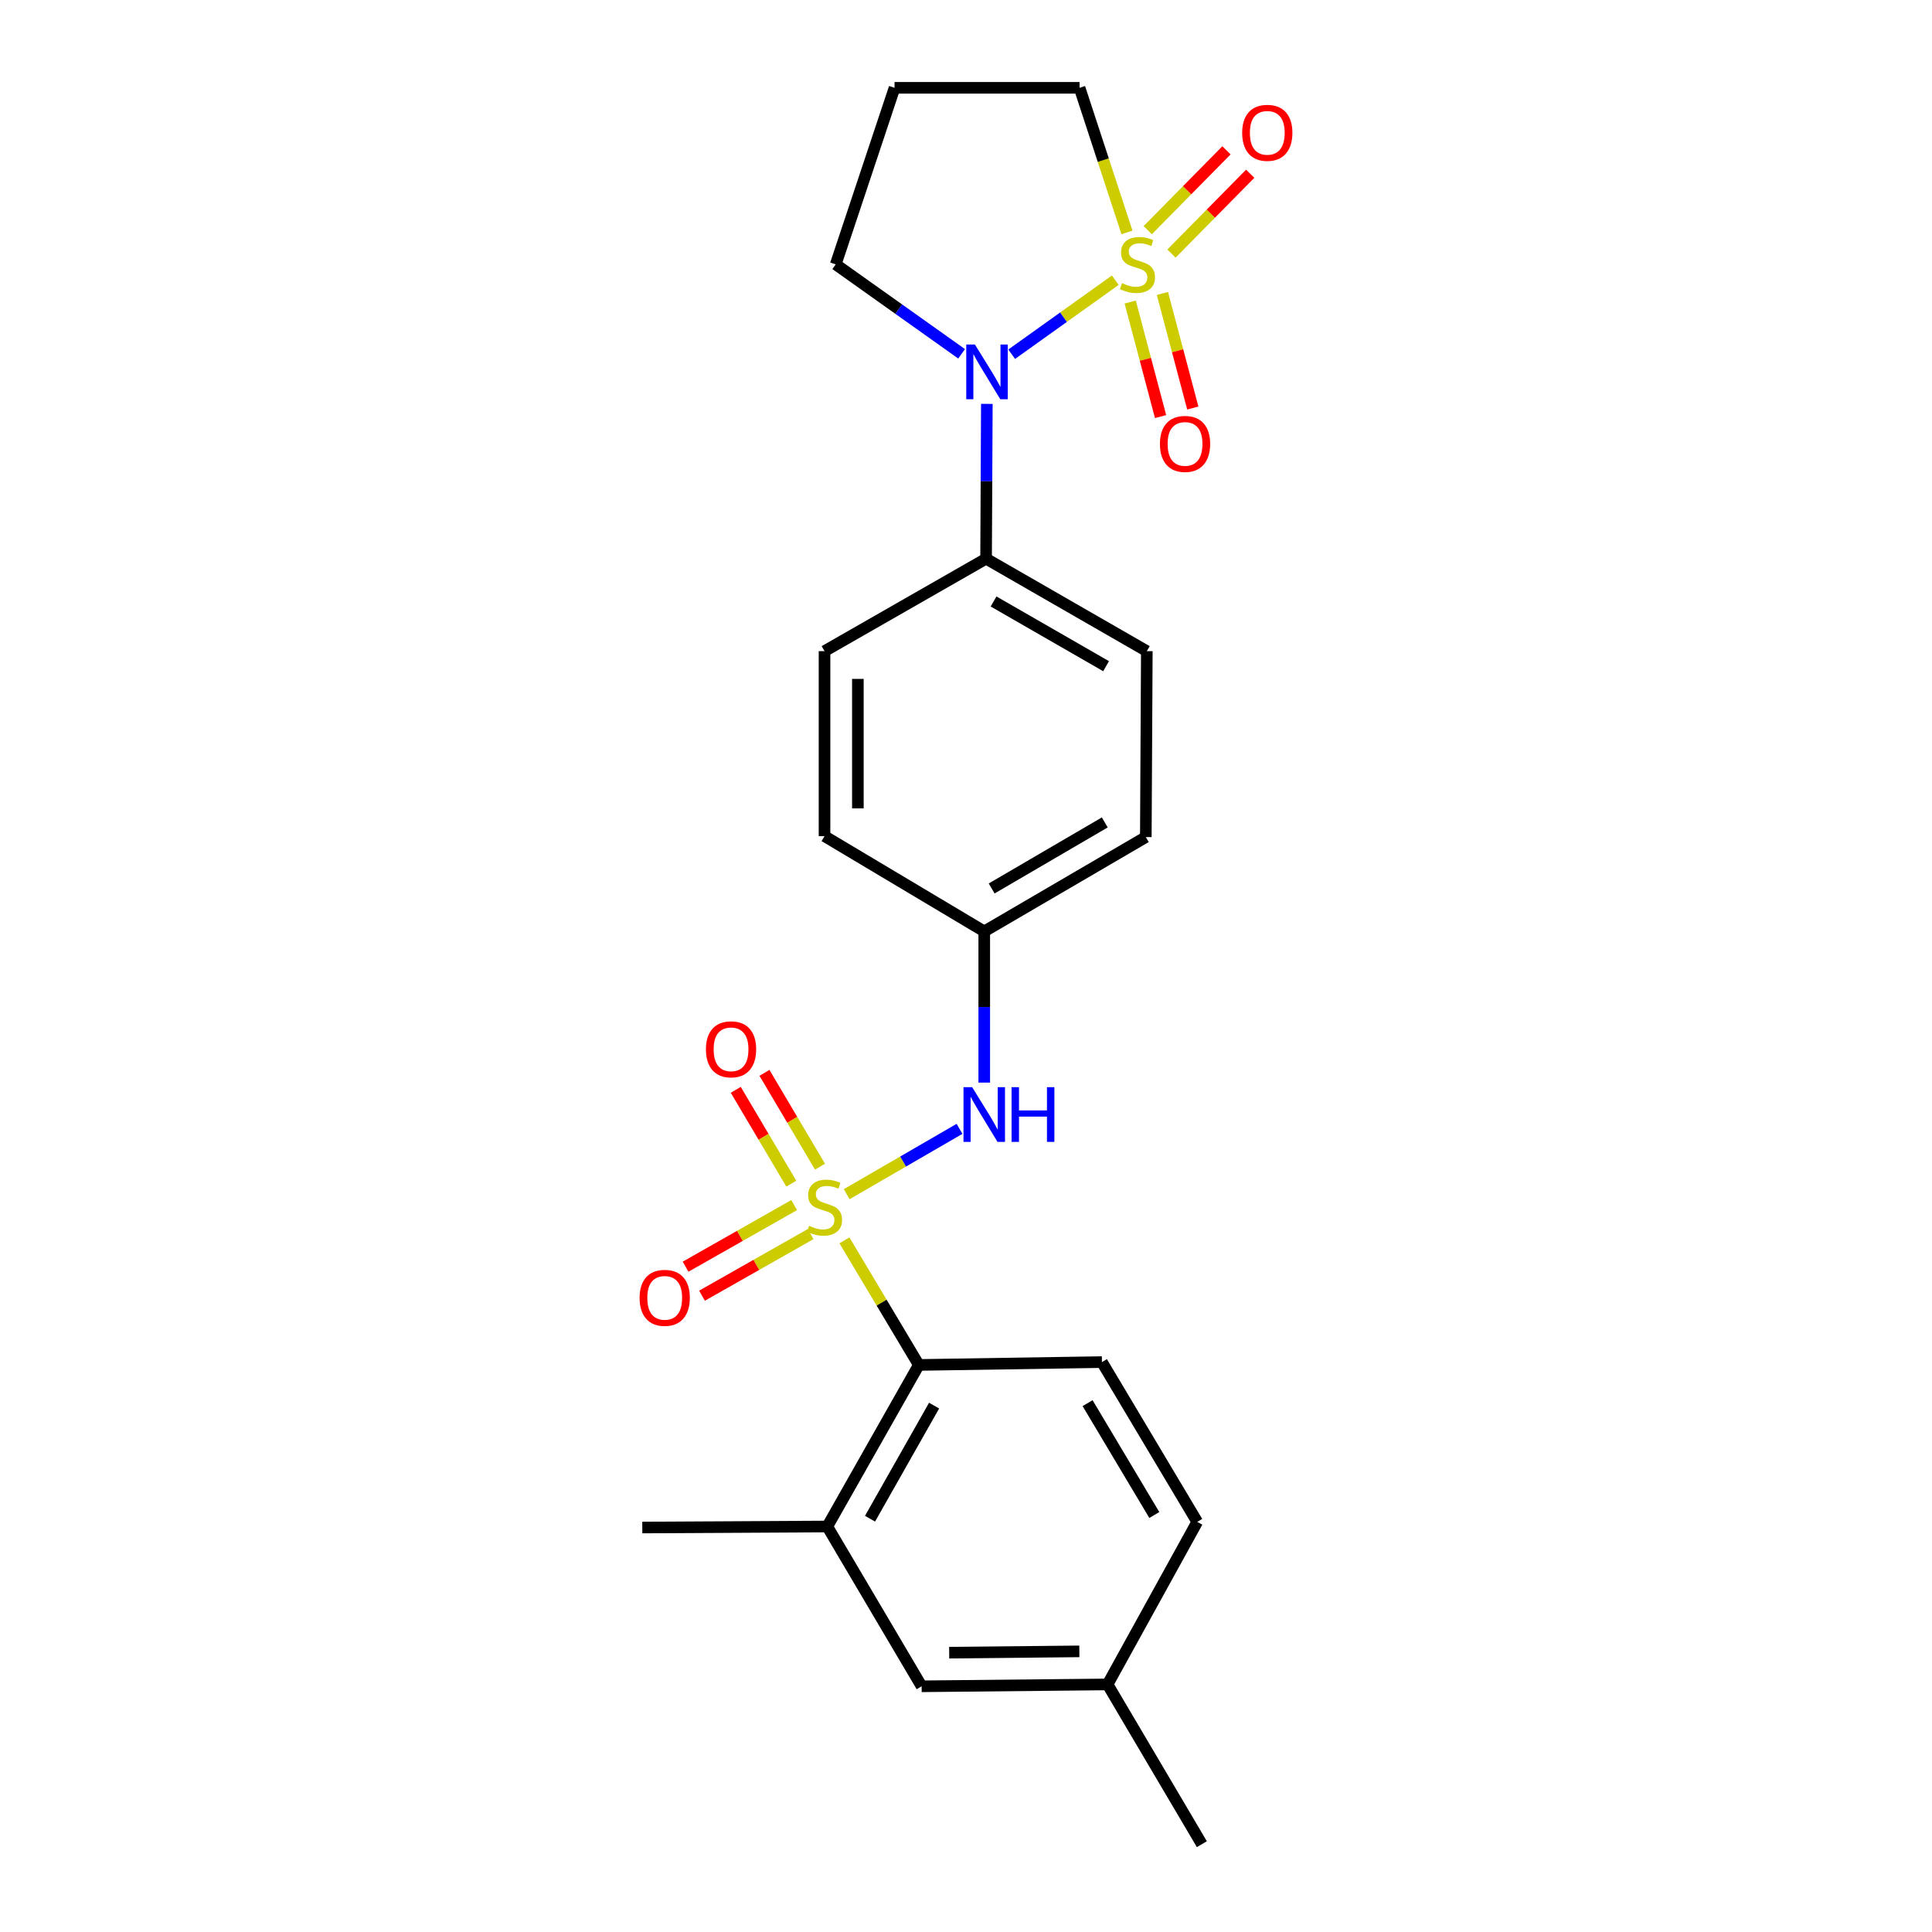 <?xml version='1.0' encoding='iso-8859-1'?>
<svg version='1.1' baseProfile='full'
              xmlns='http://www.w3.org/2000/svg'
                      xmlns:rdkit='http://www.rdkit.org/xml'
                      xmlns:xlink='http://www.w3.org/1999/xlink'
                  xml:space='preserve'
width='1000px' height='1000px' viewBox='0 0 1000 1000'>
<!-- END OF HEADER -->
<rect style='opacity:1.0;fill:#FFFFFF;stroke:none' width='1000' height='1000' x='0' y='0'> </rect>
<path class='bond-1' d='M 577.268,145.029 L 550.46,164.185' style='fill:none;fill-rule:evenodd;stroke:#CCCC00;stroke-width:6px;stroke-linecap:butt;stroke-linejoin:miter;stroke-opacity:1' />
<path class='bond-1' d='M 550.46,164.185 L 523.653,183.341' style='fill:none;fill-rule:evenodd;stroke:#0000FF;stroke-width:6px;stroke-linecap:butt;stroke-linejoin:miter;stroke-opacity:1' />
<path class='bond-5' d='M 584.984,156.326 L 592.849,185.975' style='fill:none;fill-rule:evenodd;stroke:#CCCC00;stroke-width:6px;stroke-linecap:butt;stroke-linejoin:miter;stroke-opacity:1' />
<path class='bond-5' d='M 592.849,185.975 L 600.714,215.623' style='fill:none;fill-rule:evenodd;stroke:#FF0000;stroke-width:6px;stroke-linecap:butt;stroke-linejoin:miter;stroke-opacity:1' />
<path class='bond-5' d='M 601.666,151.9 L 609.531,181.549' style='fill:none;fill-rule:evenodd;stroke:#CCCC00;stroke-width:6px;stroke-linecap:butt;stroke-linejoin:miter;stroke-opacity:1' />
<path class='bond-5' d='M 609.531,181.549 L 617.396,211.198' style='fill:none;fill-rule:evenodd;stroke:#FF0000;stroke-width:6px;stroke-linecap:butt;stroke-linejoin:miter;stroke-opacity:1' />
<path class='bond-6' d='M 606.358,131.253 L 626.732,110.589' style='fill:none;fill-rule:evenodd;stroke:#CCCC00;stroke-width:6px;stroke-linecap:butt;stroke-linejoin:miter;stroke-opacity:1' />
<path class='bond-6' d='M 626.732,110.589 L 647.106,89.925' style='fill:none;fill-rule:evenodd;stroke:#FF0000;stroke-width:6px;stroke-linecap:butt;stroke-linejoin:miter;stroke-opacity:1' />
<path class='bond-6' d='M 594.068,119.136 L 614.442,98.472' style='fill:none;fill-rule:evenodd;stroke:#CCCC00;stroke-width:6px;stroke-linecap:butt;stroke-linejoin:miter;stroke-opacity:1' />
<path class='bond-6' d='M 614.442,98.472 L 634.815,77.808' style='fill:none;fill-rule:evenodd;stroke:#FF0000;stroke-width:6px;stroke-linecap:butt;stroke-linejoin:miter;stroke-opacity:1' />
<path class='bond-11' d='M 583.322,120.307 L 571.049,82.881' style='fill:none;fill-rule:evenodd;stroke:#CCCC00;stroke-width:6px;stroke-linecap:butt;stroke-linejoin:miter;stroke-opacity:1' />
<path class='bond-11' d='M 571.049,82.881 L 558.777,45.455' style='fill:none;fill-rule:evenodd;stroke:#000000;stroke-width:6px;stroke-linecap:butt;stroke-linejoin:miter;stroke-opacity:1' />
<path class='bond-0' d='M 438.242,618.113 L 467.445,601.201' style='fill:none;fill-rule:evenodd;stroke:#CCCC00;stroke-width:6px;stroke-linecap:butt;stroke-linejoin:miter;stroke-opacity:1' />
<path class='bond-0' d='M 467.445,601.201 L 496.648,584.29' style='fill:none;fill-rule:evenodd;stroke:#0000FF;stroke-width:6px;stroke-linecap:butt;stroke-linejoin:miter;stroke-opacity:1' />
<path class='bond-2' d='M 437.079,642.014 L 456.329,674.254' style='fill:none;fill-rule:evenodd;stroke:#CCCC00;stroke-width:6px;stroke-linecap:butt;stroke-linejoin:miter;stroke-opacity:1' />
<path class='bond-2' d='M 456.329,674.254 L 475.578,706.495' style='fill:none;fill-rule:evenodd;stroke:#000000;stroke-width:6px;stroke-linecap:butt;stroke-linejoin:miter;stroke-opacity:1' />
<path class='bond-7' d='M 424.433,603.863 L 410.055,579.582' style='fill:none;fill-rule:evenodd;stroke:#CCCC00;stroke-width:6px;stroke-linecap:butt;stroke-linejoin:miter;stroke-opacity:1' />
<path class='bond-7' d='M 410.055,579.582 L 395.678,555.3' style='fill:none;fill-rule:evenodd;stroke:#FF0000;stroke-width:6px;stroke-linecap:butt;stroke-linejoin:miter;stroke-opacity:1' />
<path class='bond-7' d='M 409.582,612.657 L 395.204,588.375' style='fill:none;fill-rule:evenodd;stroke:#CCCC00;stroke-width:6px;stroke-linecap:butt;stroke-linejoin:miter;stroke-opacity:1' />
<path class='bond-7' d='M 395.204,588.375 L 380.827,564.094' style='fill:none;fill-rule:evenodd;stroke:#FF0000;stroke-width:6px;stroke-linecap:butt;stroke-linejoin:miter;stroke-opacity:1' />
<path class='bond-8' d='M 411.058,623.748 L 382.952,639.692' style='fill:none;fill-rule:evenodd;stroke:#CCCC00;stroke-width:6px;stroke-linecap:butt;stroke-linejoin:miter;stroke-opacity:1' />
<path class='bond-8' d='M 382.952,639.692 L 354.845,655.637' style='fill:none;fill-rule:evenodd;stroke:#FF0000;stroke-width:6px;stroke-linecap:butt;stroke-linejoin:miter;stroke-opacity:1' />
<path class='bond-8' d='M 419.574,638.76 L 391.468,654.704' style='fill:none;fill-rule:evenodd;stroke:#CCCC00;stroke-width:6px;stroke-linecap:butt;stroke-linejoin:miter;stroke-opacity:1' />
<path class='bond-8' d='M 391.468,654.704 L 363.361,670.649' style='fill:none;fill-rule:evenodd;stroke:#FF0000;stroke-width:6px;stroke-linecap:butt;stroke-linejoin:miter;stroke-opacity:1' />
<path class='bond-9' d='M 510.791,209.05 L 510.592,249.116' style='fill:none;fill-rule:evenodd;stroke:#0000FF;stroke-width:6px;stroke-linecap:butt;stroke-linejoin:miter;stroke-opacity:1' />
<path class='bond-9' d='M 510.592,249.116 L 510.394,289.181' style='fill:none;fill-rule:evenodd;stroke:#000000;stroke-width:6px;stroke-linecap:butt;stroke-linejoin:miter;stroke-opacity:1' />
<path class='bond-16' d='M 497.732,183.135 L 465.148,159.983' style='fill:none;fill-rule:evenodd;stroke:#0000FF;stroke-width:6px;stroke-linecap:butt;stroke-linejoin:miter;stroke-opacity:1' />
<path class='bond-16' d='M 465.148,159.983 L 432.565,136.832' style='fill:none;fill-rule:evenodd;stroke:#000000;stroke-width:6px;stroke-linecap:butt;stroke-linejoin:miter;stroke-opacity:1' />
<path class='bond-4' d='M 475.578,706.495 L 428.202,790.115' style='fill:none;fill-rule:evenodd;stroke:#000000;stroke-width:6px;stroke-linecap:butt;stroke-linejoin:miter;stroke-opacity:1' />
<path class='bond-4' d='M 483.488,727.546 L 450.325,786.08' style='fill:none;fill-rule:evenodd;stroke:#000000;stroke-width:6px;stroke-linecap:butt;stroke-linejoin:miter;stroke-opacity:1' />
<path class='bond-10' d='M 475.578,706.495 L 570.359,705.018' style='fill:none;fill-rule:evenodd;stroke:#000000;stroke-width:6px;stroke-linecap:butt;stroke-linejoin:miter;stroke-opacity:1' />
<path class='bond-3' d='M 509.445,560.35 L 509.445,521.224' style='fill:none;fill-rule:evenodd;stroke:#0000FF;stroke-width:6px;stroke-linecap:butt;stroke-linejoin:miter;stroke-opacity:1' />
<path class='bond-3' d='M 509.445,521.224 L 509.445,482.099' style='fill:none;fill-rule:evenodd;stroke:#000000;stroke-width:6px;stroke-linecap:butt;stroke-linejoin:miter;stroke-opacity:1' />
<path class='bond-12' d='M 428.202,790.115 L 477.036,872.824' style='fill:none;fill-rule:evenodd;stroke:#000000;stroke-width:6px;stroke-linecap:butt;stroke-linejoin:miter;stroke-opacity:1' />
<path class='bond-22' d='M 428.202,790.115 L 332.453,790.642' style='fill:none;fill-rule:evenodd;stroke:#000000;stroke-width:6px;stroke-linecap:butt;stroke-linejoin:miter;stroke-opacity:1' />
<path class='bond-14' d='M 510.394,289.181 L 593.592,337.036' style='fill:none;fill-rule:evenodd;stroke:#000000;stroke-width:6px;stroke-linecap:butt;stroke-linejoin:miter;stroke-opacity:1' />
<path class='bond-14' d='M 514.268,311.32 L 572.507,344.819' style='fill:none;fill-rule:evenodd;stroke:#000000;stroke-width:6px;stroke-linecap:butt;stroke-linejoin:miter;stroke-opacity:1' />
<path class='bond-15' d='M 510.394,289.181 L 426.774,337.036' style='fill:none;fill-rule:evenodd;stroke:#000000;stroke-width:6px;stroke-linecap:butt;stroke-linejoin:miter;stroke-opacity:1' />
<path class='bond-18' d='M 570.359,705.018 L 619.691,787.727' style='fill:none;fill-rule:evenodd;stroke:#000000;stroke-width:6px;stroke-linecap:butt;stroke-linejoin:miter;stroke-opacity:1' />
<path class='bond-18' d='M 562.936,726.266 L 597.469,784.162' style='fill:none;fill-rule:evenodd;stroke:#000000;stroke-width:6px;stroke-linecap:butt;stroke-linejoin:miter;stroke-opacity:1' />
<path class='bond-17' d='M 558.777,45.455 L 463.018,45.455' style='fill:none;fill-rule:evenodd;stroke:#000000;stroke-width:6px;stroke-linecap:butt;stroke-linejoin:miter;stroke-opacity:1' />
<path class='bond-26' d='M 477.036,872.824 L 573.274,871.855' style='fill:none;fill-rule:evenodd;stroke:#000000;stroke-width:6px;stroke-linecap:butt;stroke-linejoin:miter;stroke-opacity:1' />
<path class='bond-26' d='M 491.298,855.42 L 558.665,854.743' style='fill:none;fill-rule:evenodd;stroke:#000000;stroke-width:6px;stroke-linecap:butt;stroke-linejoin:miter;stroke-opacity:1' />
<path class='bond-13' d='M 509.445,482.099 L 426.774,432.786' style='fill:none;fill-rule:evenodd;stroke:#000000;stroke-width:6px;stroke-linecap:butt;stroke-linejoin:miter;stroke-opacity:1' />
<path class='bond-25' d='M 509.445,482.099 L 593.074,433.265' style='fill:none;fill-rule:evenodd;stroke:#000000;stroke-width:6px;stroke-linecap:butt;stroke-linejoin:miter;stroke-opacity:1' />
<path class='bond-25' d='M 513.286,459.869 L 571.827,425.686' style='fill:none;fill-rule:evenodd;stroke:#000000;stroke-width:6px;stroke-linecap:butt;stroke-linejoin:miter;stroke-opacity:1' />
<path class='bond-20' d='M 593.592,337.036 L 593.074,433.265' style='fill:none;fill-rule:evenodd;stroke:#000000;stroke-width:6px;stroke-linecap:butt;stroke-linejoin:miter;stroke-opacity:1' />
<path class='bond-21' d='M 426.774,337.036 L 426.774,432.786' style='fill:none;fill-rule:evenodd;stroke:#000000;stroke-width:6px;stroke-linecap:butt;stroke-linejoin:miter;stroke-opacity:1' />
<path class='bond-21' d='M 444.033,351.399 L 444.033,418.423' style='fill:none;fill-rule:evenodd;stroke:#000000;stroke-width:6px;stroke-linecap:butt;stroke-linejoin:miter;stroke-opacity:1' />
<path class='bond-24' d='M 432.565,136.832 L 463.018,45.455' style='fill:none;fill-rule:evenodd;stroke:#000000;stroke-width:6px;stroke-linecap:butt;stroke-linejoin:miter;stroke-opacity:1' />
<path class='bond-19' d='M 619.691,787.727 L 573.274,871.855' style='fill:none;fill-rule:evenodd;stroke:#000000;stroke-width:6px;stroke-linecap:butt;stroke-linejoin:miter;stroke-opacity:1' />
<path class='bond-23' d='M 573.274,871.855 L 622.079,954.545' style='fill:none;fill-rule:evenodd;stroke:#000000;stroke-width:6px;stroke-linecap:butt;stroke-linejoin:miter;stroke-opacity:1' />
<path  class='atom-0' d='M 580.74 146.552
Q 581.06 146.672, 582.38 147.232
Q 583.7 147.792, 585.14 148.152
Q 586.62 148.472, 588.06 148.472
Q 590.74 148.472, 592.3 147.192
Q 593.86 145.872, 593.86 143.592
Q 593.86 142.032, 593.06 141.072
Q 592.3 140.112, 591.1 139.592
Q 589.9 139.072, 587.9 138.472
Q 585.38 137.712, 583.86 136.992
Q 582.38 136.272, 581.3 134.752
Q 580.26 133.232, 580.26 130.672
Q 580.26 127.112, 582.66 124.912
Q 585.1 122.712, 589.9 122.712
Q 593.18 122.712, 596.9 124.272
L 595.98 127.352
Q 592.58 125.952, 590.02 125.952
Q 587.26 125.952, 585.74 127.112
Q 584.22 128.232, 584.26 130.192
Q 584.26 131.712, 585.02 132.632
Q 585.82 133.552, 586.94 134.072
Q 588.1 134.592, 590.02 135.192
Q 592.58 135.992, 594.1 136.792
Q 595.62 137.592, 596.7 139.232
Q 597.82 140.832, 597.82 143.592
Q 597.82 147.512, 595.18 149.632
Q 592.58 151.712, 588.22 151.712
Q 585.7 151.712, 583.78 151.152
Q 581.9 150.632, 579.66 149.712
L 580.74 146.552
' fill='#CCCC00'/>
<path  class='atom-1' d='M 418.774 634.474
Q 419.094 634.594, 420.414 635.154
Q 421.734 635.714, 423.174 636.074
Q 424.654 636.394, 426.094 636.394
Q 428.774 636.394, 430.334 635.114
Q 431.894 633.794, 431.894 631.514
Q 431.894 629.954, 431.094 628.994
Q 430.334 628.034, 429.134 627.514
Q 427.934 626.994, 425.934 626.394
Q 423.414 625.634, 421.894 624.914
Q 420.414 624.194, 419.334 622.674
Q 418.294 621.154, 418.294 618.594
Q 418.294 615.034, 420.694 612.834
Q 423.134 610.634, 427.934 610.634
Q 431.214 610.634, 434.934 612.194
L 434.014 615.274
Q 430.614 613.874, 428.054 613.874
Q 425.294 613.874, 423.774 615.034
Q 422.254 616.154, 422.294 618.114
Q 422.294 619.634, 423.054 620.554
Q 423.854 621.474, 424.974 621.994
Q 426.134 622.514, 428.054 623.114
Q 430.614 623.914, 432.134 624.714
Q 433.654 625.514, 434.734 627.154
Q 435.854 628.754, 435.854 631.514
Q 435.854 635.434, 433.214 637.554
Q 430.614 639.634, 426.254 639.634
Q 423.734 639.634, 421.814 639.074
Q 419.934 638.554, 417.694 637.634
L 418.774 634.474
' fill='#CCCC00'/>
<path  class='atom-2' d='M 504.613 178.313
L 513.893 193.313
Q 514.813 194.793, 516.293 197.473
Q 517.773 200.153, 517.853 200.313
L 517.853 178.313
L 521.613 178.313
L 521.613 206.633
L 517.733 206.633
L 507.773 190.233
Q 506.613 188.313, 505.373 186.113
Q 504.173 183.913, 503.813 183.233
L 503.813 206.633
L 500.133 206.633
L 500.133 178.313
L 504.613 178.313
' fill='#0000FF'/>
<path  class='atom-4' d='M 503.185 562.719
L 512.465 577.719
Q 513.385 579.199, 514.865 581.879
Q 516.345 584.559, 516.425 584.719
L 516.425 562.719
L 520.185 562.719
L 520.185 591.039
L 516.305 591.039
L 506.345 574.639
Q 505.185 572.719, 503.945 570.519
Q 502.745 568.319, 502.385 567.639
L 502.385 591.039
L 498.705 591.039
L 498.705 562.719
L 503.185 562.719
' fill='#0000FF'/>
<path  class='atom-4' d='M 523.585 562.719
L 527.425 562.719
L 527.425 574.759
L 541.905 574.759
L 541.905 562.719
L 545.745 562.719
L 545.745 591.039
L 541.905 591.039
L 541.905 577.959
L 527.425 577.959
L 527.425 591.039
L 523.585 591.039
L 523.585 562.719
' fill='#0000FF'/>
<path  class='atom-6' d='M 600.373 229.765
Q 600.373 222.965, 603.733 219.165
Q 607.093 215.365, 613.373 215.365
Q 619.653 215.365, 623.013 219.165
Q 626.373 222.965, 626.373 229.765
Q 626.373 236.645, 622.973 240.565
Q 619.573 244.445, 613.373 244.445
Q 607.133 244.445, 603.733 240.565
Q 600.373 236.685, 600.373 229.765
M 613.373 241.245
Q 617.693 241.245, 620.013 238.365
Q 622.373 235.445, 622.373 229.765
Q 622.373 224.205, 620.013 221.405
Q 617.693 218.565, 613.373 218.565
Q 609.053 218.565, 606.693 221.365
Q 604.373 224.165, 604.373 229.765
Q 604.373 235.485, 606.693 238.365
Q 609.053 241.245, 613.373 241.245
' fill='#FF0000'/>
<path  class='atom-7' d='M 642.945 68.748
Q 642.945 61.948, 646.305 58.148
Q 649.665 54.348, 655.945 54.348
Q 662.225 54.348, 665.585 58.148
Q 668.945 61.948, 668.945 68.748
Q 668.945 75.628, 665.545 79.548
Q 662.145 83.428, 655.945 83.428
Q 649.705 83.428, 646.305 79.548
Q 642.945 75.668, 642.945 68.748
M 655.945 80.228
Q 660.265 80.228, 662.585 77.348
Q 664.945 74.428, 664.945 68.748
Q 664.945 63.188, 662.585 60.388
Q 660.265 57.548, 655.945 57.548
Q 651.625 57.548, 649.265 60.348
Q 646.945 63.148, 646.945 68.748
Q 646.945 74.468, 649.265 77.348
Q 651.625 80.228, 655.945 80.228
' fill='#FF0000'/>
<path  class='atom-8' d='M 365.391 543.122
Q 365.391 536.322, 368.751 532.522
Q 372.111 528.722, 378.391 528.722
Q 384.671 528.722, 388.031 532.522
Q 391.391 536.322, 391.391 543.122
Q 391.391 550.002, 387.991 553.922
Q 384.591 557.802, 378.391 557.802
Q 372.151 557.802, 368.751 553.922
Q 365.391 550.042, 365.391 543.122
M 378.391 554.602
Q 382.711 554.602, 385.031 551.722
Q 387.391 548.802, 387.391 543.122
Q 387.391 537.562, 385.031 534.762
Q 382.711 531.922, 378.391 531.922
Q 374.071 531.922, 371.711 534.722
Q 369.391 537.522, 369.391 543.122
Q 369.391 548.842, 371.711 551.722
Q 374.071 554.602, 378.391 554.602
' fill='#FF0000'/>
<path  class='atom-9' d='M 331.055 671.759
Q 331.055 664.959, 334.415 661.159
Q 337.775 657.359, 344.055 657.359
Q 350.335 657.359, 353.695 661.159
Q 357.055 664.959, 357.055 671.759
Q 357.055 678.639, 353.655 682.559
Q 350.255 686.439, 344.055 686.439
Q 337.815 686.439, 334.415 682.559
Q 331.055 678.679, 331.055 671.759
M 344.055 683.239
Q 348.375 683.239, 350.695 680.359
Q 353.055 677.439, 353.055 671.759
Q 353.055 666.199, 350.695 663.399
Q 348.375 660.559, 344.055 660.559
Q 339.735 660.559, 337.375 663.359
Q 335.055 666.159, 335.055 671.759
Q 335.055 677.479, 337.375 680.359
Q 339.735 683.239, 344.055 683.239
' fill='#FF0000'/>
</svg>
